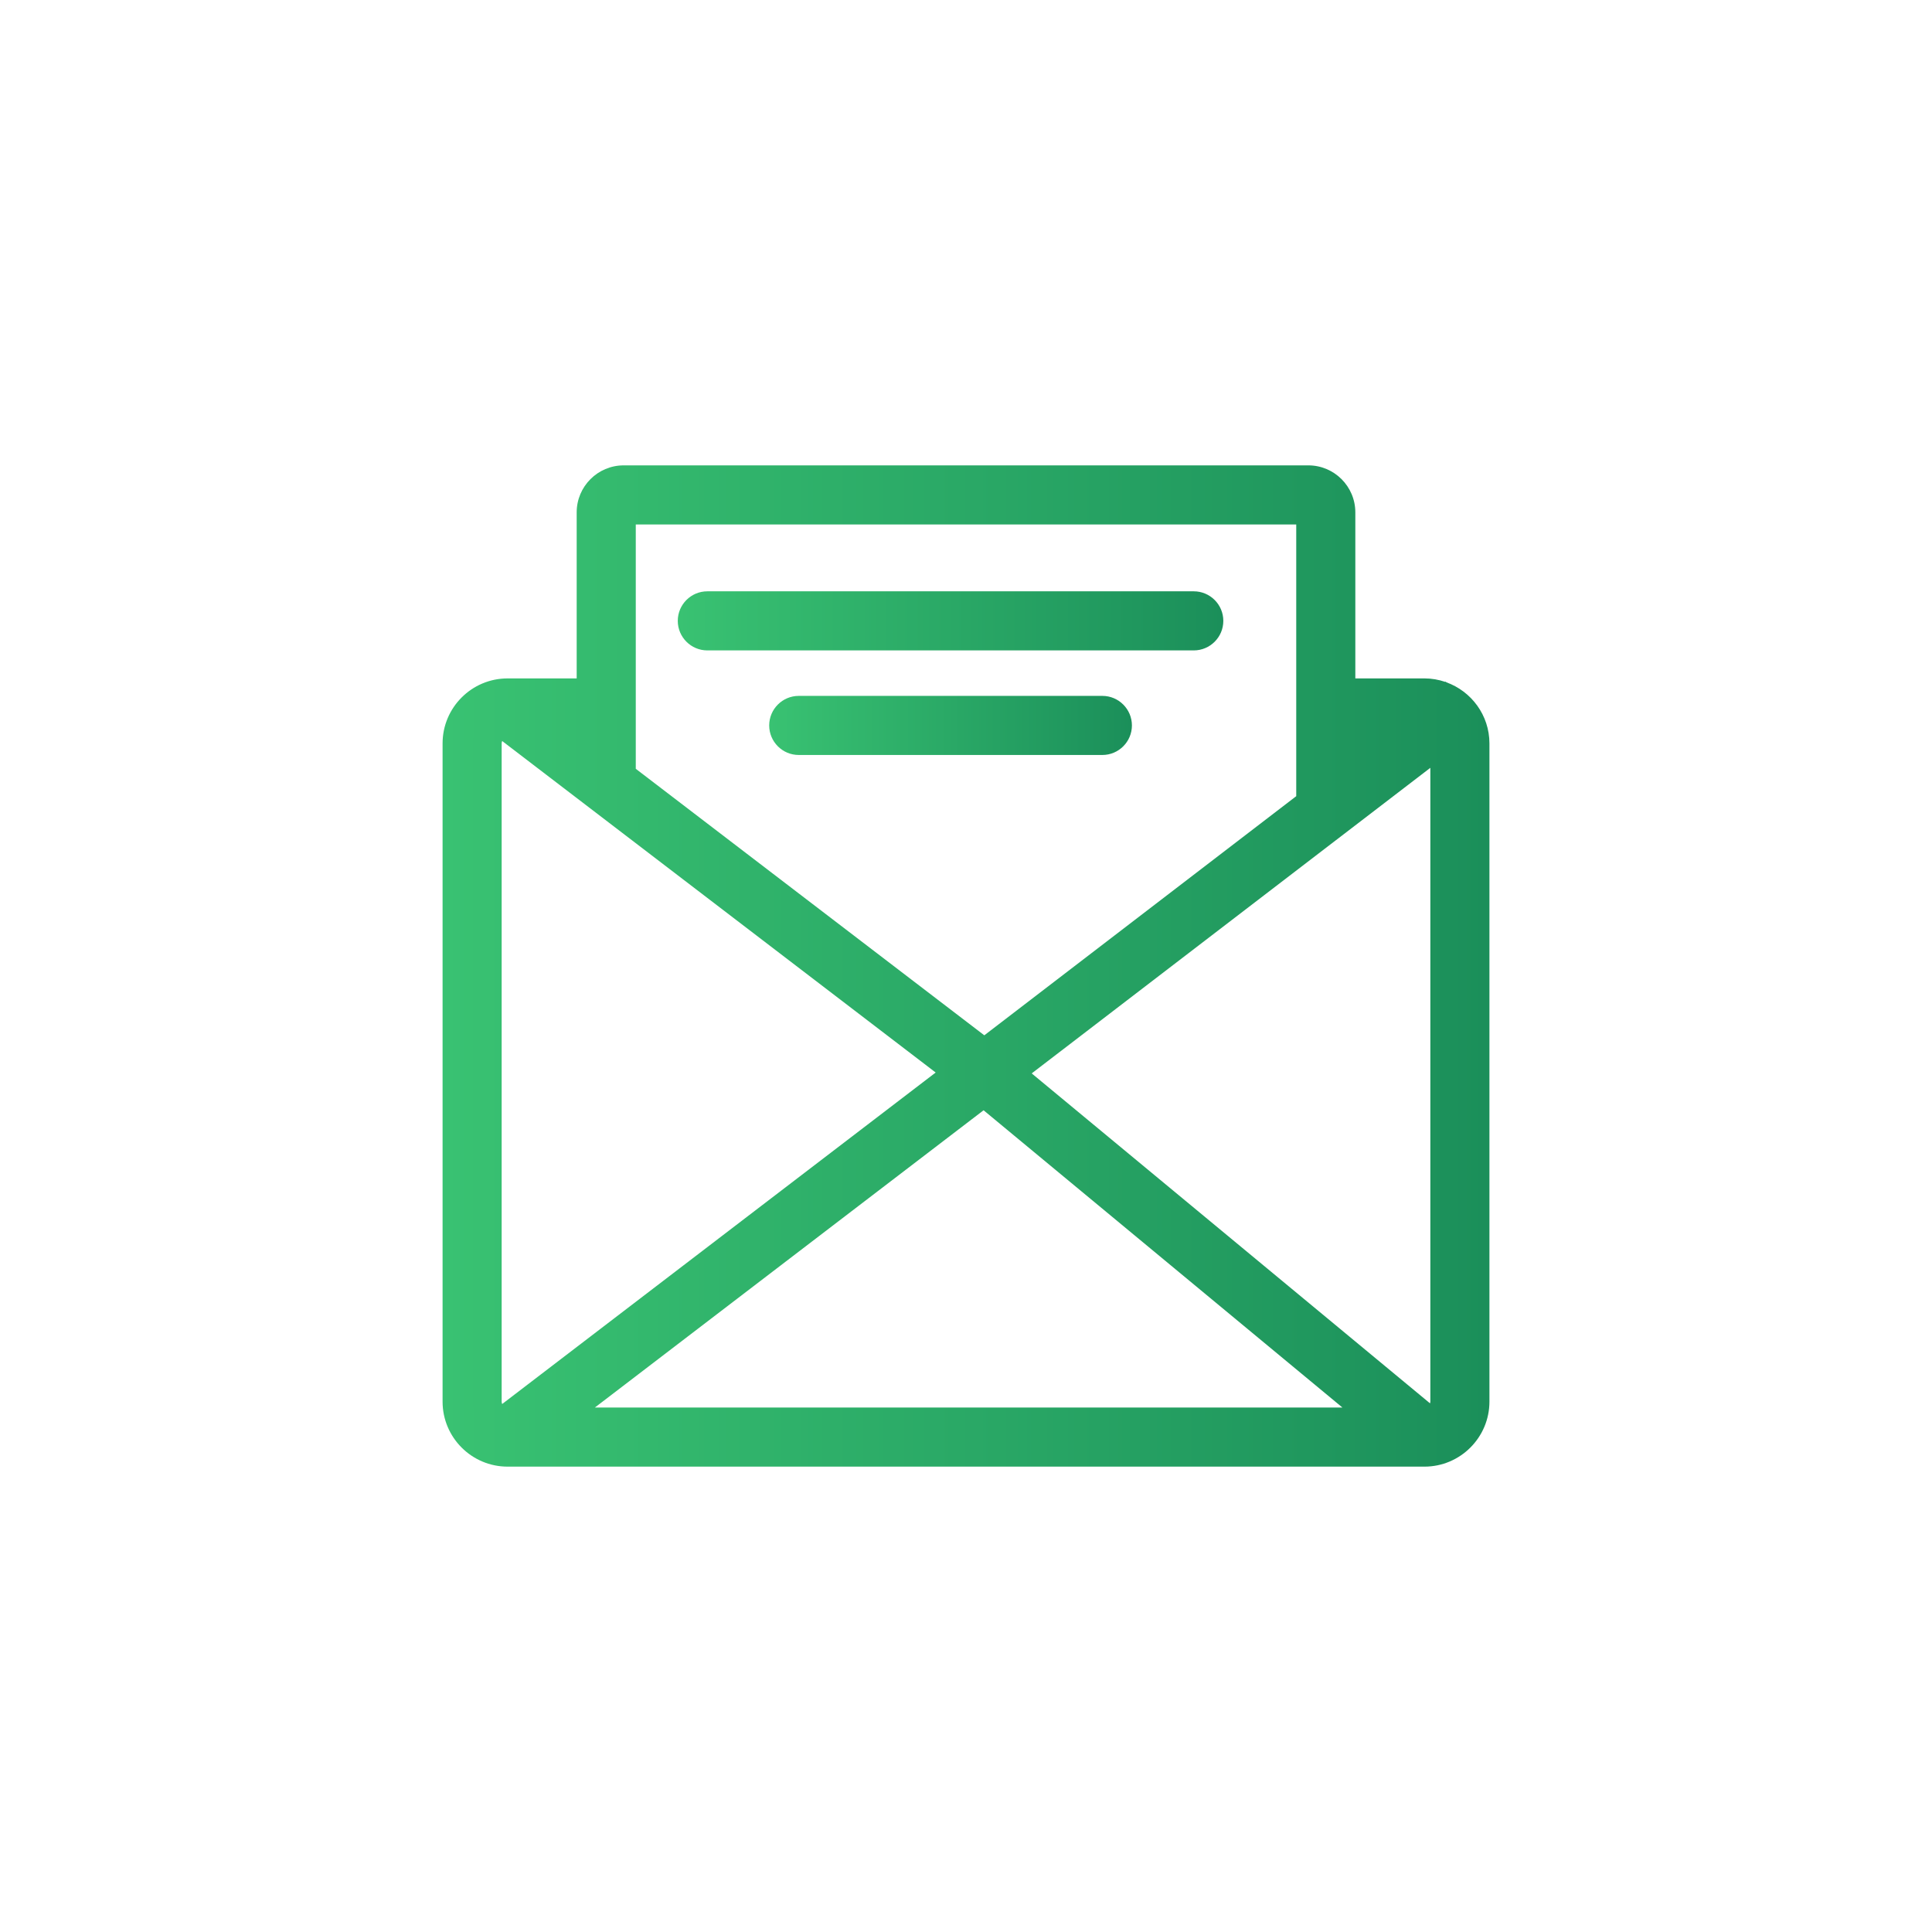 <?xml version="1.0" encoding="utf-8"?>
<!-- Generator: Adobe Illustrator 27.0.1, SVG Export Plug-In . SVG Version: 6.00 Build 0)  -->
<svg version="1.1" id="Layer_1" xmlns="http://www.w3.org/2000/svg" xmlns:xlink="http://www.w3.org/1999/xlink" x="0px" y="0px"
	 viewBox="0 0 200 200" style="enable-background:new 0 0 200 200;" xml:space="preserve">
<style type="text/css">
	.st0{fill:none;stroke:url(#SVGID_1_);stroke-width:5;stroke-linejoin:round;stroke-miterlimit:10;}
	
		.st1{fill:none;stroke:url(#SVGID_00000081638470631663415640000016579625659917933965_);stroke-width:5;stroke-linejoin:round;stroke-miterlimit:10;}
	
		.st2{fill:none;stroke:url(#SVGID_00000141453683733107887440000009133654511010422421_);stroke-width:5;stroke-linejoin:round;stroke-miterlimit:10;}
	
		.st3{fill:none;stroke:url(#SVGID_00000178918781977295781550000011614545889382476446_);stroke-width:6.25;stroke-linecap:round;stroke-linejoin:round;stroke-miterlimit:10;}
	
		.st4{fill:none;stroke:url(#SVGID_00000059281593549452339460000015768397359913363078_);stroke-width:6.25;stroke-linecap:round;stroke-linejoin:round;stroke-miterlimit:10;}
	.st5{fill:url(#SVGID_00000016771342060539374180000016230656619874821543_);}
	.st6{fill:url(#SVGID_00000105390438004711954280000015377270381019095708_);}
	
		.st7{fill:none;stroke:url(#SVGID_00000161589644687303575980000009107709948958133923_);stroke-width:4;stroke-linejoin:round;stroke-miterlimit:10;}
	
		.st8{fill:none;stroke:url(#SVGID_00000040555615589578400800000009793961506021782927_);stroke-width:4;stroke-linejoin:round;stroke-miterlimit:10;}
	.st9{fill:url(#SVGID_00000129891497188982714860000000620870441918636735_);}
	.st10{fill:url(#SVGID_00000007409868878797979860000017475962138209661351_);}
	.st11{fill:url(#SVGID_00000122686660436669060270000010689243727981306264_);}
	.st12{fill:url(#SVGID_00000025408295060385907510000011725417775173060031_);}
	.st13{fill:url(#SVGID_00000055707527462236739950000009853540548594988435_);}
</style>
<g>
	<linearGradient id="SVGID_1_" gradientUnits="userSpaceOnUse" x1="45.815" y1="100" x2="154.185" y2="100">
		<stop  offset="0" style="stop-color:#39C272"/>
		<stop  offset="0.999" style="stop-color:#1B8F5A"/>
	</linearGradient>
	<path style="fill:url(#SVGID_1_);" d="M149.718,70.628l-0.056-0.073l-0.046,0.035c-0.679-0.231-1.404-0.362-2.16-0.362
		h-7.153V53.038c0-2.681-2.182-4.863-4.863-4.863H64.561c-2.681,0-4.863,2.182-4.863,4.863v17.191h-7.153
		c-3.71,0-6.729,3.019-6.729,6.729v68.138c0,3.711,3.019,6.729,6.729,6.729h94.912c3.71,0,6.729-3.019,6.729-6.729
		V76.958C154.185,74.042,152.317,71.561,149.718,70.628z M134.186,54.292v28.128l-32.291,24.755L65.815,79.585V54.292
		H134.186z M51.932,145.095V76.958c0-0.088,0.02-0.171,0.054-0.247l44.874,34.316l-44.875,34.315
		C51.953,145.266,51.932,145.184,51.932,145.095z M101.82,114.935l37.148,30.773H61.579L101.82,114.935z
		 M148.069,145.095c0,0.063-0.018,0.12-0.036,0.177l-41.232-34.153l41.267-31.634V145.095z"/>
	
		<linearGradient id="SVGID_00000033354677781300120230000013804430778914613632_" gradientUnits="userSpaceOnUse" x1="70.164" y1="64.272" x2="126.638" y2="64.272">
		<stop  offset="0" style="stop-color:#39C272"/>
		<stop  offset="0.999" style="stop-color:#1B8F5A"/>
	</linearGradient>
	<path style="fill:url(#SVGID_00000033354677781300120230000013804430778914613632_);" d="M73.222,67.33h50.357
		c1.687,0,3.059-1.372,3.059-3.058c0-1.687-1.372-3.059-3.059-3.059H73.222c-1.687,0-3.059,1.372-3.059,3.059
		C70.164,65.958,71.536,67.33,73.222,67.33z"/>
	
		<linearGradient id="SVGID_00000123438827844424191900000017285586624930329473_" gradientUnits="userSpaceOnUse" x1="79.627" y1="75.096" x2="117.175" y2="75.096">
		<stop  offset="0" style="stop-color:#39C272"/>
		<stop  offset="0.999" style="stop-color:#1B8F5A"/>
	</linearGradient>
	<path style="fill:url(#SVGID_00000123438827844424191900000017285586624930329473_);" d="M114.117,72.038H82.686
		c-1.687,0-3.059,1.372-3.059,3.058c0,1.687,1.372,3.059,3.059,3.059h31.431c1.687,0,3.059-1.372,3.059-3.059
		C117.175,73.41,115.803,72.038,114.117,72.038z"/>
</g>
</svg>
